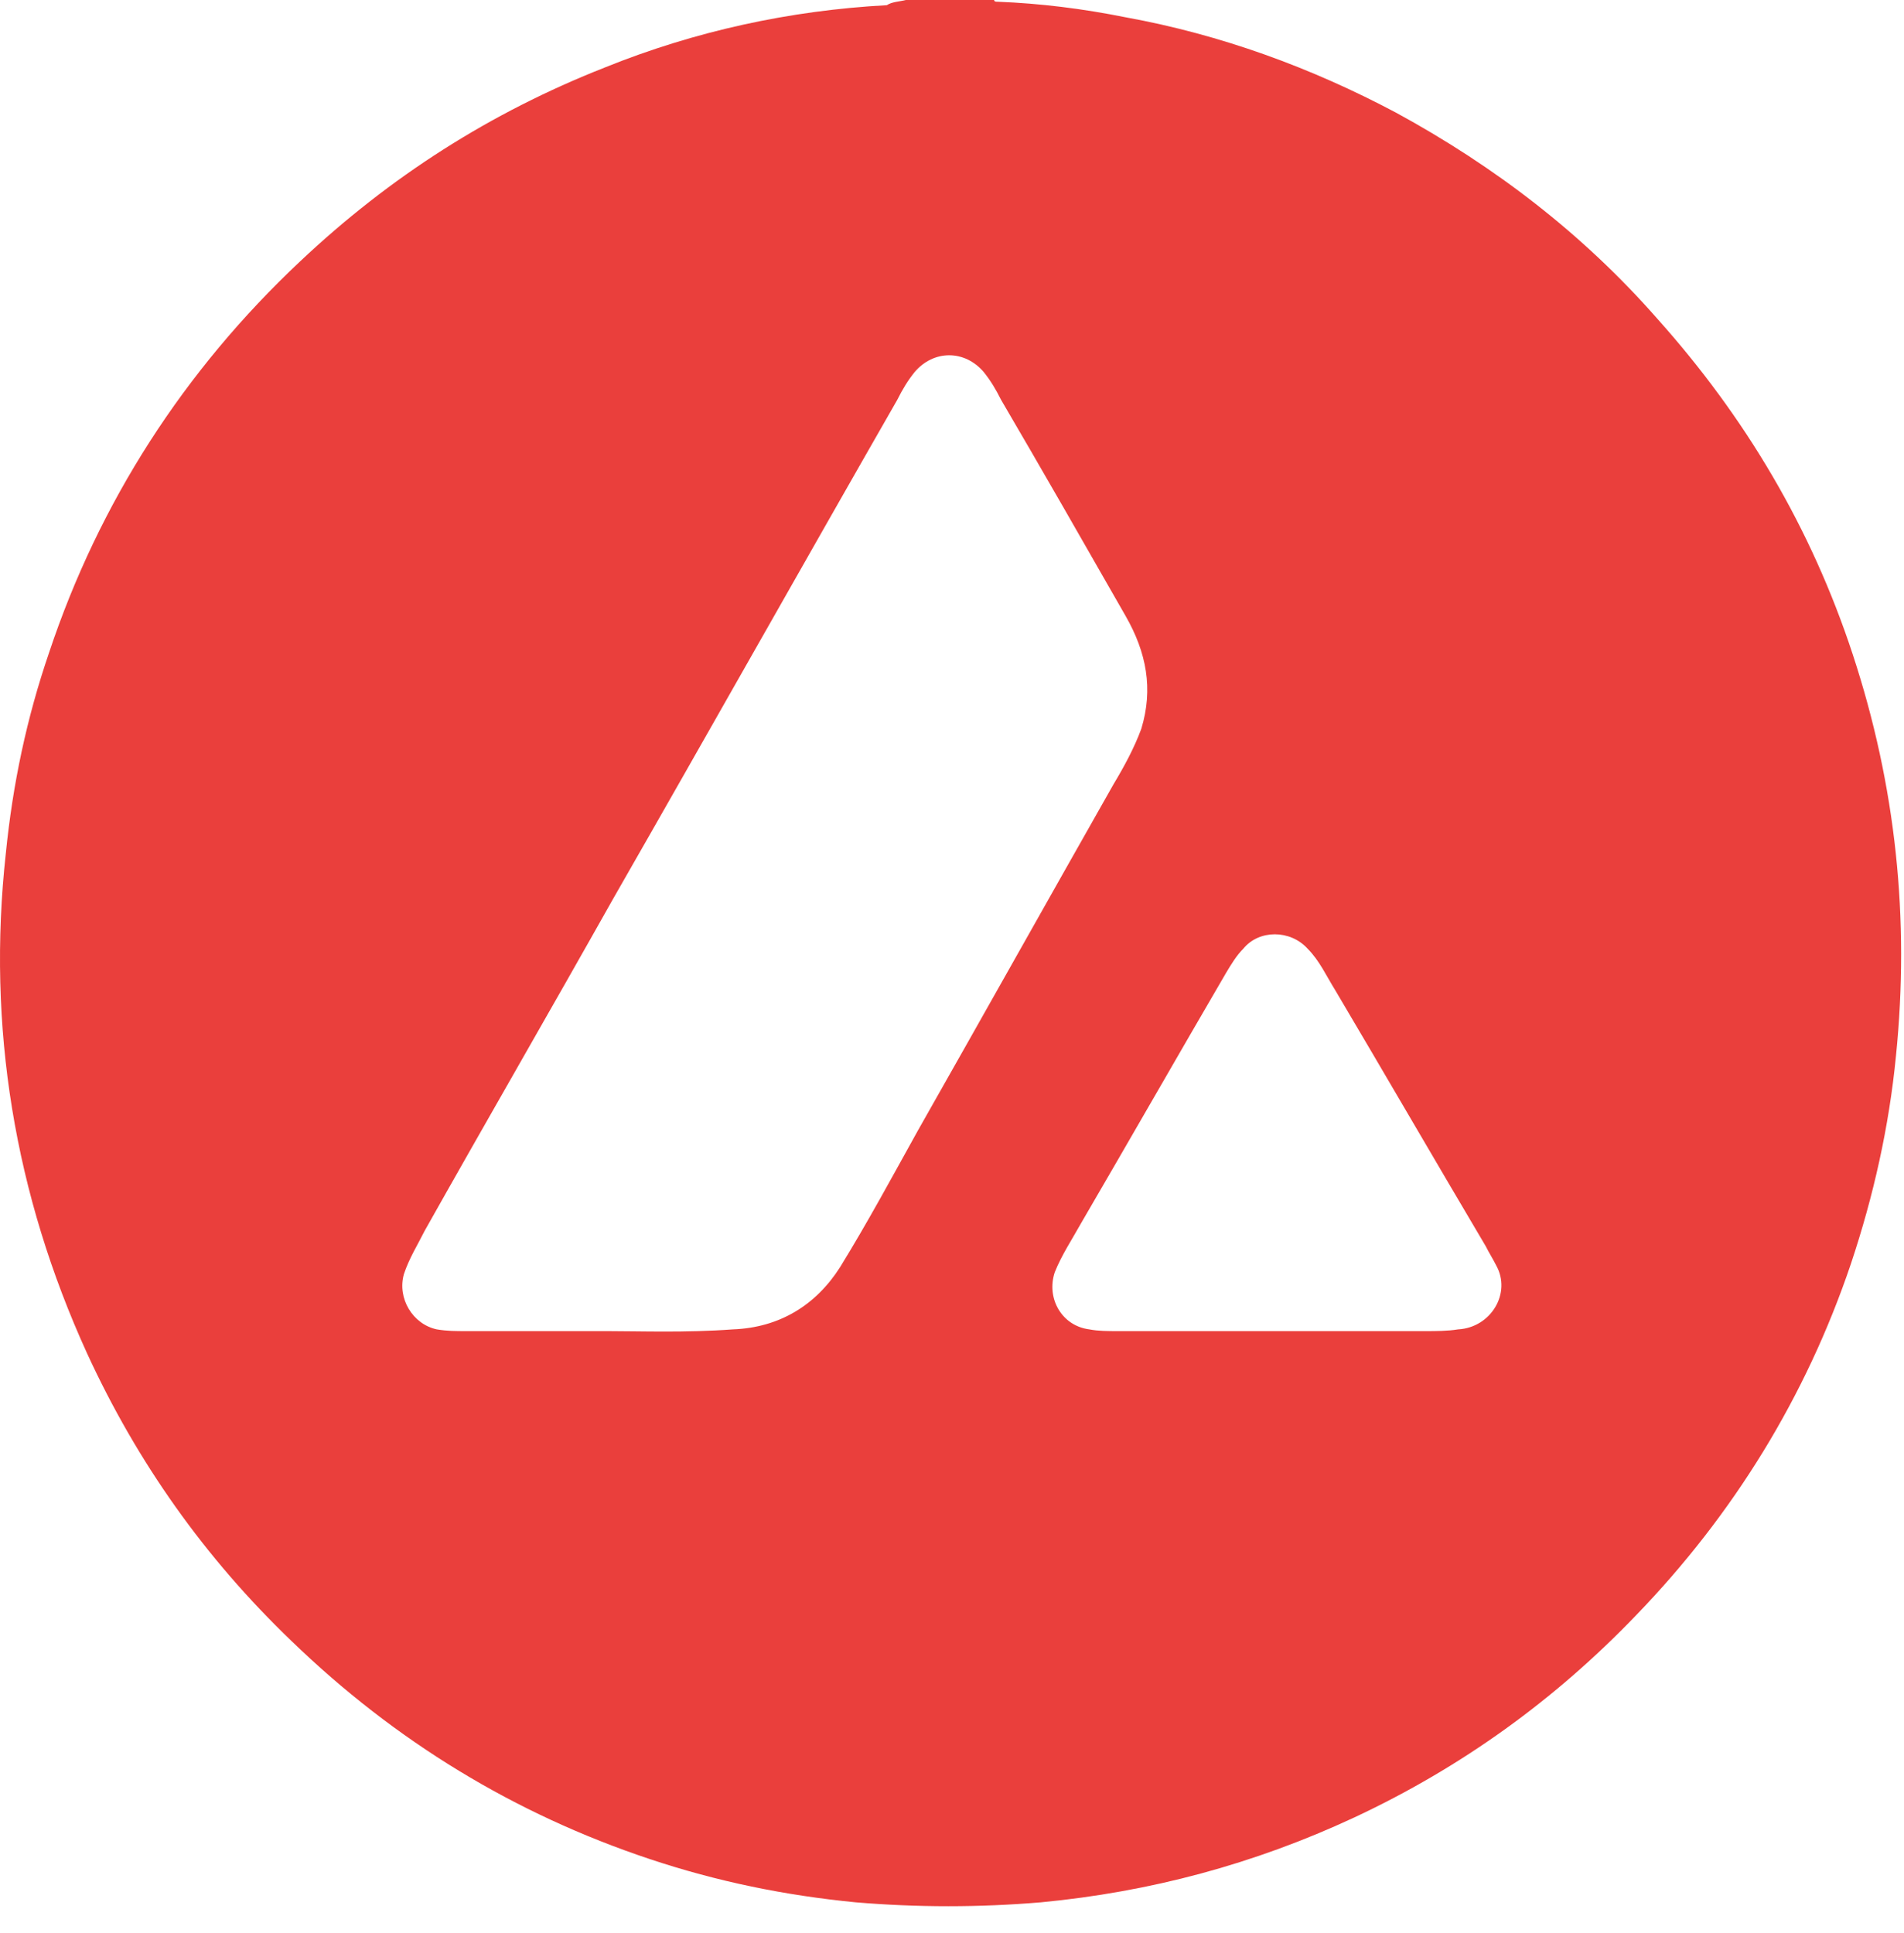 <svg width="65" height="66" viewBox="0 0 65 66" fill="none" xmlns="http://www.w3.org/2000/svg">
<path d="M30.926 0C31.931 0 32.935 0 33.94 0C33.94 0.059 33.999 0.059 34.058 0.059C35.535 0.118 36.954 0.295 38.431 0.591C41.681 1.182 44.754 2.305 47.649 3.841C51.017 5.673 54.031 7.977 56.572 10.873C59.586 14.241 61.831 18.023 63.249 22.336C64.726 26.827 65.199 31.377 64.726 36.045C64.49 38.468 63.958 40.832 63.19 43.136C61.654 47.686 59.172 51.705 55.863 55.132C53.086 58.027 49.895 60.332 46.231 62.045C42.804 63.641 39.258 64.586 35.535 64.941C33.408 65.118 31.34 65.118 29.213 64.941C26.79 64.704 24.485 64.232 22.181 63.464C17.572 61.927 13.495 59.446 9.949 56.018C6.995 53.182 4.69 49.932 2.976 46.209C0.495 40.773 -0.451 35.041 0.199 29.132C0.435 26.768 0.908 24.523 1.676 22.277C3.39 17.136 6.285 12.646 10.245 8.923C13.317 6.027 16.745 3.841 20.645 2.305C23.717 1.064 26.967 0.355 30.276 0.177C30.454 0.059 30.69 0.059 30.926 0ZM20.763 45.441C21.826 45.441 23.422 45.5 25.017 45.382C26.613 45.323 27.854 44.554 28.681 43.255C29.626 41.718 30.454 40.182 31.34 38.586C33.586 34.627 35.772 30.727 38.017 26.768C38.372 26.177 38.726 25.527 38.963 24.877C39.376 23.518 39.14 22.277 38.431 21.036C37.013 18.555 35.595 16.073 34.176 13.65C33.999 13.296 33.822 13 33.586 12.704C32.935 11.936 31.872 11.936 31.222 12.704C30.985 13 30.808 13.296 30.631 13.65C27.381 19.323 24.19 24.995 20.94 30.668C18.813 34.45 16.626 38.232 14.499 42.014C14.263 42.486 13.967 42.959 13.79 43.491C13.554 44.318 14.085 45.205 14.913 45.382C15.267 45.441 15.563 45.441 15.917 45.441C17.454 45.441 18.872 45.441 20.763 45.441ZM43.631 45.441C45.285 45.441 46.999 45.441 48.654 45.441C49.008 45.441 49.422 45.441 49.776 45.382C50.899 45.323 51.608 44.141 51.076 43.195C50.958 42.959 50.84 42.782 50.722 42.545C49.008 39.65 47.295 36.696 45.581 33.8C45.285 33.327 45.049 32.795 44.636 32.382C44.045 31.732 42.981 31.732 42.449 32.382C42.213 32.618 42.035 32.914 41.858 33.209C40.204 36.045 38.549 38.941 36.895 41.777C36.599 42.309 36.245 42.841 36.008 43.432C35.713 44.318 36.245 45.264 37.19 45.382C37.486 45.441 37.84 45.441 38.136 45.441C40.026 45.441 41.858 45.441 43.631 45.441Z" fill="#EA3F3C"/>
</svg>
